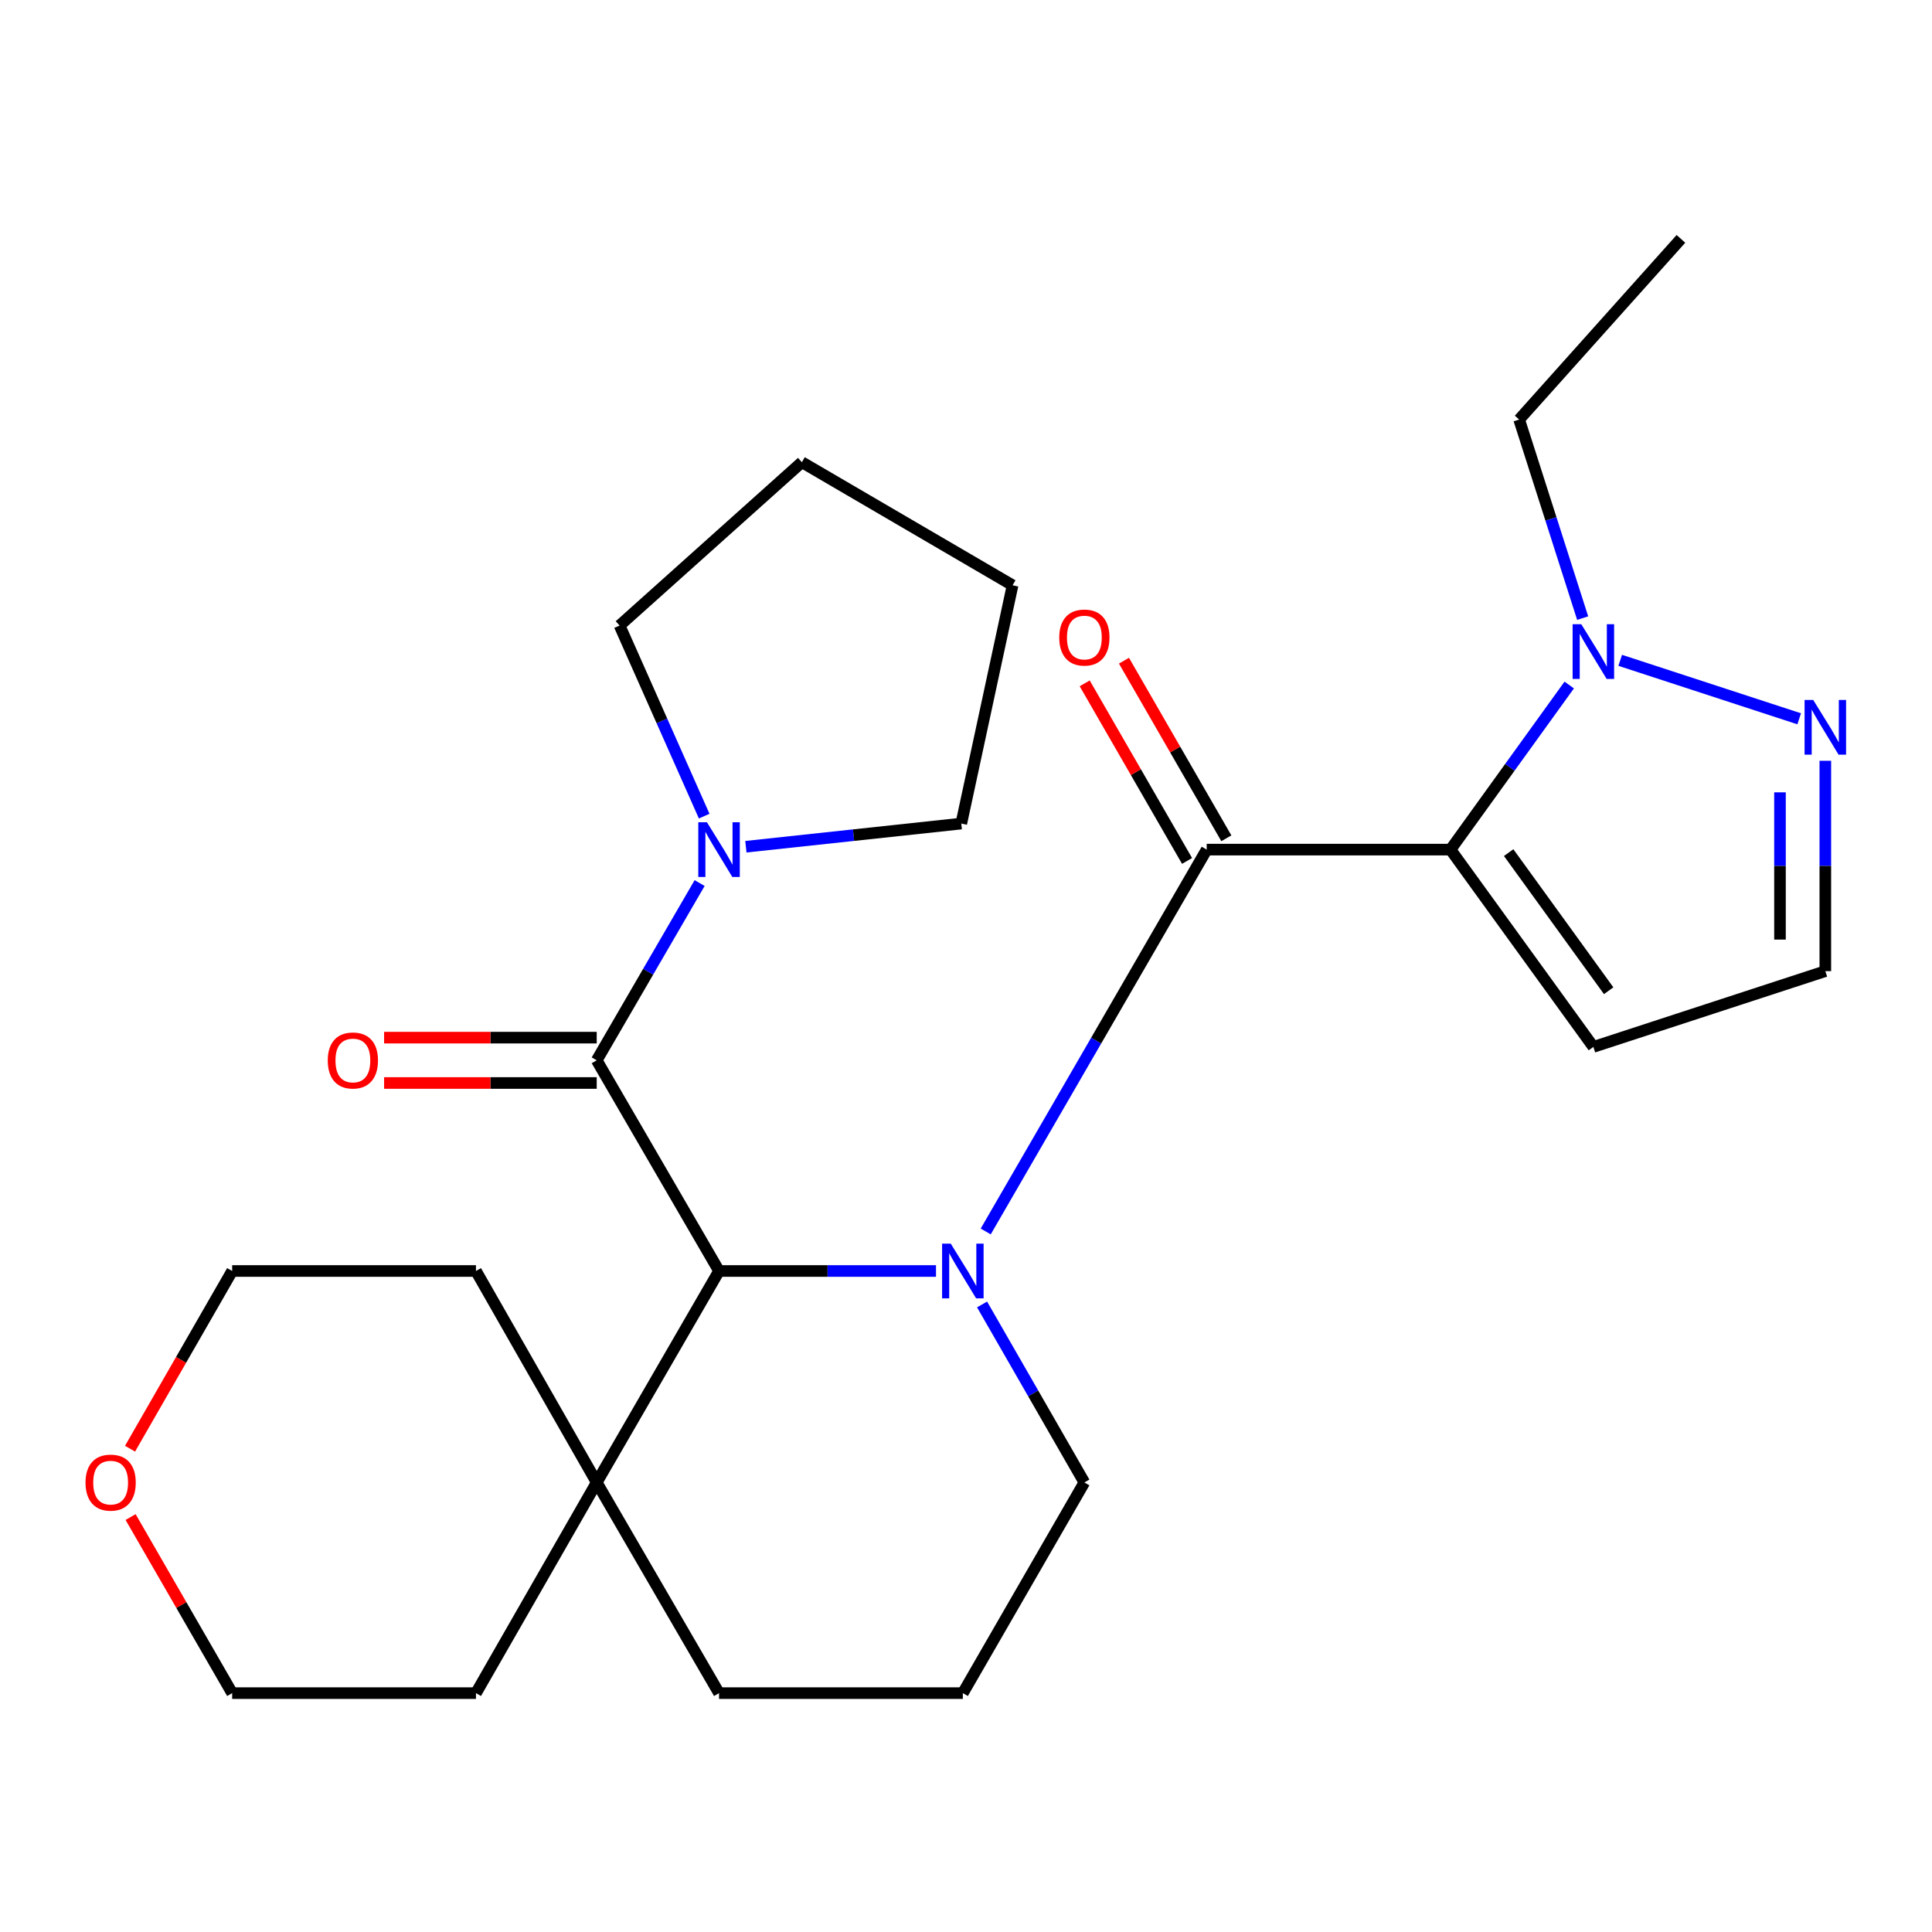 <?xml version='1.0' encoding='iso-8859-1'?>
<svg version='1.1' baseProfile='full'
              xmlns='http://www.w3.org/2000/svg'
                      xmlns:rdkit='http://www.rdkit.org/xml'
                      xmlns:xlink='http://www.w3.org/1999/xlink'
                  xml:space='preserve'
width='1000px' height='1000px' viewBox='0 0 1000 1000'>
<!-- END OF HEADER -->
<rect style='opacity:1.0;fill:#FFFFFF;stroke:none' width='1000' height='1000' x='0' y='0'> </rect>
<path class='bond-1' d='M 510.207,637.405 L 567.396,538.582' style='fill:none;fill-rule:evenodd;stroke:#0000FF;stroke-width:6px;stroke-linecap:butt;stroke-linejoin:miter;stroke-opacity:1' />
<path class='bond-1' d='M 567.396,538.582 L 624.585,439.759' style='fill:none;fill-rule:evenodd;stroke:#000000;stroke-width:6px;stroke-linecap:butt;stroke-linejoin:miter;stroke-opacity:1' />
<path class='bond-2' d='M 484.472,657.865 L 428.323,657.865' style='fill:none;fill-rule:evenodd;stroke:#0000FF;stroke-width:6px;stroke-linecap:butt;stroke-linejoin:miter;stroke-opacity:1' />
<path class='bond-2' d='M 428.323,657.865 L 372.174,657.865' style='fill:none;fill-rule:evenodd;stroke:#000000;stroke-width:6px;stroke-linecap:butt;stroke-linejoin:miter;stroke-opacity:1' />
<path class='bond-12' d='M 508.318,675.181 L 534.793,721.248' style='fill:none;fill-rule:evenodd;stroke:#0000FF;stroke-width:6px;stroke-linecap:butt;stroke-linejoin:miter;stroke-opacity:1' />
<path class='bond-12' d='M 534.793,721.248 L 561.267,767.315' style='fill:none;fill-rule:evenodd;stroke:#000000;stroke-width:6px;stroke-linecap:butt;stroke-linejoin:miter;stroke-opacity:1' />
<path class='bond-0' d='M 750.778,439.759 L 624.585,439.759' style='fill:none;fill-rule:evenodd;stroke:#000000;stroke-width:6px;stroke-linecap:butt;stroke-linejoin:miter;stroke-opacity:1' />
<path class='bond-4' d='M 750.778,439.759 L 781.504,397.162' style='fill:none;fill-rule:evenodd;stroke:#000000;stroke-width:6px;stroke-linecap:butt;stroke-linejoin:miter;stroke-opacity:1' />
<path class='bond-4' d='M 781.504,397.162 L 812.23,354.566' style='fill:none;fill-rule:evenodd;stroke:#0000FF;stroke-width:6px;stroke-linecap:butt;stroke-linejoin:miter;stroke-opacity:1' />
<path class='bond-7' d='M 750.778,439.759 L 824.723,541.882' style='fill:none;fill-rule:evenodd;stroke:#000000;stroke-width:6px;stroke-linecap:butt;stroke-linejoin:miter;stroke-opacity:1' />
<path class='bond-7' d='M 780.88,441.313 L 832.641,512.798' style='fill:none;fill-rule:evenodd;stroke:#000000;stroke-width:6px;stroke-linecap:butt;stroke-linejoin:miter;stroke-opacity:1' />
<path class='bond-9' d='M 634.753,433.899 L 608.261,387.937' style='fill:none;fill-rule:evenodd;stroke:#000000;stroke-width:6px;stroke-linecap:butt;stroke-linejoin:miter;stroke-opacity:1' />
<path class='bond-9' d='M 608.261,387.937 L 581.769,341.974' style='fill:none;fill-rule:evenodd;stroke:#FF0000;stroke-width:6px;stroke-linecap:butt;stroke-linejoin:miter;stroke-opacity:1' />
<path class='bond-9' d='M 614.418,445.619 L 587.926,399.657' style='fill:none;fill-rule:evenodd;stroke:#000000;stroke-width:6px;stroke-linecap:butt;stroke-linejoin:miter;stroke-opacity:1' />
<path class='bond-9' d='M 587.926,399.657 L 561.435,353.695' style='fill:none;fill-rule:evenodd;stroke:#FF0000;stroke-width:6px;stroke-linecap:butt;stroke-linejoin:miter;stroke-opacity:1' />
<path class='bond-3' d='M 372.174,657.865 L 308.856,548.818' style='fill:none;fill-rule:evenodd;stroke:#000000;stroke-width:6px;stroke-linecap:butt;stroke-linejoin:miter;stroke-opacity:1' />
<path class='bond-8' d='M 372.174,657.865 L 308.856,767.315' style='fill:none;fill-rule:evenodd;stroke:#000000;stroke-width:6px;stroke-linecap:butt;stroke-linejoin:miter;stroke-opacity:1' />
<path class='bond-5' d='M 308.856,548.818 L 335.489,502.945' style='fill:none;fill-rule:evenodd;stroke:#000000;stroke-width:6px;stroke-linecap:butt;stroke-linejoin:miter;stroke-opacity:1' />
<path class='bond-5' d='M 335.489,502.945 L 362.123,457.072' style='fill:none;fill-rule:evenodd;stroke:#0000FF;stroke-width:6px;stroke-linecap:butt;stroke-linejoin:miter;stroke-opacity:1' />
<path class='bond-11' d='M 308.856,537.083 L 253.831,537.083' style='fill:none;fill-rule:evenodd;stroke:#000000;stroke-width:6px;stroke-linecap:butt;stroke-linejoin:miter;stroke-opacity:1' />
<path class='bond-11' d='M 253.831,537.083 L 198.806,537.083' style='fill:none;fill-rule:evenodd;stroke:#FF0000;stroke-width:6px;stroke-linecap:butt;stroke-linejoin:miter;stroke-opacity:1' />
<path class='bond-11' d='M 308.856,560.554 L 253.831,560.554' style='fill:none;fill-rule:evenodd;stroke:#000000;stroke-width:6px;stroke-linecap:butt;stroke-linejoin:miter;stroke-opacity:1' />
<path class='bond-11' d='M 253.831,560.554 L 198.806,560.554' style='fill:none;fill-rule:evenodd;stroke:#FF0000;stroke-width:6px;stroke-linecap:butt;stroke-linejoin:miter;stroke-opacity:1' />
<path class='bond-6' d='M 838.621,341.786 L 931.255,372.047' style='fill:none;fill-rule:evenodd;stroke:#0000FF;stroke-width:6px;stroke-linecap:butt;stroke-linejoin:miter;stroke-opacity:1' />
<path class='bond-14' d='M 819.185,319.934 L 802.748,268.544' style='fill:none;fill-rule:evenodd;stroke:#0000FF;stroke-width:6px;stroke-linecap:butt;stroke-linejoin:miter;stroke-opacity:1' />
<path class='bond-14' d='M 802.748,268.544 L 786.31,217.155' style='fill:none;fill-rule:evenodd;stroke:#000000;stroke-width:6px;stroke-linecap:butt;stroke-linejoin:miter;stroke-opacity:1' />
<path class='bond-15' d='M 386.067,438.265 L 441.813,432.271' style='fill:none;fill-rule:evenodd;stroke:#0000FF;stroke-width:6px;stroke-linecap:butt;stroke-linejoin:miter;stroke-opacity:1' />
<path class='bond-15' d='M 441.813,432.271 L 497.558,426.277' style='fill:none;fill-rule:evenodd;stroke:#000000;stroke-width:6px;stroke-linecap:butt;stroke-linejoin:miter;stroke-opacity:1' />
<path class='bond-16' d='M 364.481,422.427 L 342.588,373.102' style='fill:none;fill-rule:evenodd;stroke:#0000FF;stroke-width:6px;stroke-linecap:butt;stroke-linejoin:miter;stroke-opacity:1' />
<path class='bond-16' d='M 342.588,373.102 L 320.696,323.776' style='fill:none;fill-rule:evenodd;stroke:#000000;stroke-width:6px;stroke-linecap:butt;stroke-linejoin:miter;stroke-opacity:1' />
<path class='bond-28' d='M 944.787,393.782 L 944.787,448.221' style='fill:none;fill-rule:evenodd;stroke:#0000FF;stroke-width:6px;stroke-linecap:butt;stroke-linejoin:miter;stroke-opacity:1' />
<path class='bond-28' d='M 944.787,448.221 L 944.787,502.66' style='fill:none;fill-rule:evenodd;stroke:#000000;stroke-width:6px;stroke-linecap:butt;stroke-linejoin:miter;stroke-opacity:1' />
<path class='bond-28' d='M 921.317,410.114 L 921.317,448.221' style='fill:none;fill-rule:evenodd;stroke:#0000FF;stroke-width:6px;stroke-linecap:butt;stroke-linejoin:miter;stroke-opacity:1' />
<path class='bond-28' d='M 921.317,448.221 L 921.317,486.328' style='fill:none;fill-rule:evenodd;stroke:#000000;stroke-width:6px;stroke-linecap:butt;stroke-linejoin:miter;stroke-opacity:1' />
<path class='bond-10' d='M 824.723,541.882 L 944.787,502.66' style='fill:none;fill-rule:evenodd;stroke:#000000;stroke-width:6px;stroke-linecap:butt;stroke-linejoin:miter;stroke-opacity:1' />
<path class='bond-19' d='M 308.856,767.315 L 246.36,657.865' style='fill:none;fill-rule:evenodd;stroke:#000000;stroke-width:6px;stroke-linecap:butt;stroke-linejoin:miter;stroke-opacity:1' />
<path class='bond-20' d='M 308.856,767.315 L 246.36,876.361' style='fill:none;fill-rule:evenodd;stroke:#000000;stroke-width:6px;stroke-linecap:butt;stroke-linejoin:miter;stroke-opacity:1' />
<path class='bond-26' d='M 308.856,767.315 L 372.174,876.361' style='fill:none;fill-rule:evenodd;stroke:#000000;stroke-width:6px;stroke-linecap:butt;stroke-linejoin:miter;stroke-opacity:1' />
<path class='bond-18' d='M 561.267,767.315 L 498.367,876.361' style='fill:none;fill-rule:evenodd;stroke:#000000;stroke-width:6px;stroke-linecap:butt;stroke-linejoin:miter;stroke-opacity:1' />
<path class='bond-13' d='M 67.596,785.222 L 93.881,830.792' style='fill:none;fill-rule:evenodd;stroke:#FF0000;stroke-width:6px;stroke-linecap:butt;stroke-linejoin:miter;stroke-opacity:1' />
<path class='bond-13' d='M 93.881,830.792 L 120.167,876.361' style='fill:none;fill-rule:evenodd;stroke:#000000;stroke-width:6px;stroke-linecap:butt;stroke-linejoin:miter;stroke-opacity:1' />
<path class='bond-27' d='M 67.31,749.839 L 93.738,703.852' style='fill:none;fill-rule:evenodd;stroke:#FF0000;stroke-width:6px;stroke-linecap:butt;stroke-linejoin:miter;stroke-opacity:1' />
<path class='bond-27' d='M 93.738,703.852 L 120.167,657.865' style='fill:none;fill-rule:evenodd;stroke:#000000;stroke-width:6px;stroke-linecap:butt;stroke-linejoin:miter;stroke-opacity:1' />
<path class='bond-23' d='M 786.31,217.155 L 870.047,123.639' style='fill:none;fill-rule:evenodd;stroke:#000000;stroke-width:6px;stroke-linecap:butt;stroke-linejoin:miter;stroke-opacity:1' />
<path class='bond-24' d='M 497.558,426.277 L 524.106,302.94' style='fill:none;fill-rule:evenodd;stroke:#000000;stroke-width:6px;stroke-linecap:butt;stroke-linejoin:miter;stroke-opacity:1' />
<path class='bond-25' d='M 320.696,323.776 L 415.047,239.231' style='fill:none;fill-rule:evenodd;stroke:#000000;stroke-width:6px;stroke-linecap:butt;stroke-linejoin:miter;stroke-opacity:1' />
<path class='bond-17' d='M 372.174,876.361 L 498.367,876.361' style='fill:none;fill-rule:evenodd;stroke:#000000;stroke-width:6px;stroke-linecap:butt;stroke-linejoin:miter;stroke-opacity:1' />
<path class='bond-21' d='M 246.36,657.865 L 120.167,657.865' style='fill:none;fill-rule:evenodd;stroke:#000000;stroke-width:6px;stroke-linecap:butt;stroke-linejoin:miter;stroke-opacity:1' />
<path class='bond-22' d='M 246.36,876.361 L 120.167,876.361' style='fill:none;fill-rule:evenodd;stroke:#000000;stroke-width:6px;stroke-linecap:butt;stroke-linejoin:miter;stroke-opacity:1' />
<path class='bond-29' d='M 524.106,302.94 L 415.047,239.231' style='fill:none;fill-rule:evenodd;stroke:#000000;stroke-width:6px;stroke-linecap:butt;stroke-linejoin:miter;stroke-opacity:1' />
<path  class='atom-0' d='M 492.107 643.705
L 501.387 658.705
Q 502.307 660.185, 503.787 662.865
Q 505.267 665.545, 505.347 665.705
L 505.347 643.705
L 509.107 643.705
L 509.107 672.025
L 505.227 672.025
L 495.267 655.625
Q 494.107 653.705, 492.867 651.505
Q 491.667 649.305, 491.307 648.625
L 491.307 672.025
L 487.627 672.025
L 487.627 643.705
L 492.107 643.705
' fill='#0000FF'/>
<path  class='atom-5' d='M 818.463 323.086
L 827.743 338.086
Q 828.663 339.566, 830.143 342.246
Q 831.623 344.926, 831.703 345.086
L 831.703 323.086
L 835.463 323.086
L 835.463 351.406
L 831.583 351.406
L 821.623 335.006
Q 820.463 333.086, 819.223 330.886
Q 818.023 328.686, 817.663 328.006
L 817.663 351.406
L 813.983 351.406
L 813.983 323.086
L 818.463 323.086
' fill='#0000FF'/>
<path  class='atom-6' d='M 365.914 425.599
L 375.194 440.599
Q 376.114 442.079, 377.594 444.759
Q 379.074 447.439, 379.154 447.599
L 379.154 425.599
L 382.914 425.599
L 382.914 453.919
L 379.034 453.919
L 369.074 437.519
Q 367.914 435.599, 366.674 433.399
Q 365.474 431.199, 365.114 430.519
L 365.114 453.919
L 361.434 453.919
L 361.434 425.599
L 365.914 425.599
' fill='#0000FF'/>
<path  class='atom-7' d='M 938.527 362.307
L 947.807 377.307
Q 948.727 378.787, 950.207 381.467
Q 951.687 384.147, 951.767 384.307
L 951.767 362.307
L 955.527 362.307
L 955.527 390.627
L 951.647 390.627
L 941.687 374.227
Q 940.527 372.307, 939.287 370.107
Q 938.087 367.907, 937.727 367.227
L 937.727 390.627
L 934.047 390.627
L 934.047 362.307
L 938.527 362.307
' fill='#0000FF'/>
<path  class='atom-10' d='M 548.267 329.985
Q 548.267 323.185, 551.627 319.385
Q 554.987 315.585, 561.267 315.585
Q 567.547 315.585, 570.907 319.385
Q 574.267 323.185, 574.267 329.985
Q 574.267 336.865, 570.867 340.785
Q 567.467 344.665, 561.267 344.665
Q 555.027 344.665, 551.627 340.785
Q 548.267 336.905, 548.267 329.985
M 561.267 341.465
Q 565.587 341.465, 567.907 338.585
Q 570.267 335.665, 570.267 329.985
Q 570.267 324.425, 567.907 321.625
Q 565.587 318.785, 561.267 318.785
Q 556.947 318.785, 554.587 321.585
Q 552.267 324.385, 552.267 329.985
Q 552.267 335.705, 554.587 338.585
Q 556.947 341.465, 561.267 341.465
' fill='#FF0000'/>
<path  class='atom-12' d='M 169.65 548.898
Q 169.65 542.098, 173.01 538.298
Q 176.37 534.498, 182.65 534.498
Q 188.93 534.498, 192.29 538.298
Q 195.65 542.098, 195.65 548.898
Q 195.65 555.778, 192.25 559.698
Q 188.85 563.578, 182.65 563.578
Q 176.41 563.578, 173.01 559.698
Q 169.65 555.818, 169.65 548.898
M 182.65 560.378
Q 186.97 560.378, 189.29 557.498
Q 191.65 554.578, 191.65 548.898
Q 191.65 543.338, 189.29 540.538
Q 186.97 537.698, 182.65 537.698
Q 178.33 537.698, 175.97 540.498
Q 173.65 543.298, 173.65 548.898
Q 173.65 554.618, 175.97 557.498
Q 178.33 560.378, 182.65 560.378
' fill='#FF0000'/>
<path  class='atom-14' d='M 44.266 767.395
Q 44.266 760.595, 47.626 756.795
Q 50.986 752.995, 57.266 752.995
Q 63.546 752.995, 66.906 756.795
Q 70.266 760.595, 70.266 767.395
Q 70.266 774.275, 66.866 778.195
Q 63.466 782.075, 57.266 782.075
Q 51.026 782.075, 47.626 778.195
Q 44.266 774.315, 44.266 767.395
M 57.266 778.875
Q 61.586 778.875, 63.906 775.995
Q 66.266 773.075, 66.266 767.395
Q 66.266 761.835, 63.906 759.035
Q 61.586 756.195, 57.266 756.195
Q 52.946 756.195, 50.586 758.995
Q 48.266 761.795, 48.266 767.395
Q 48.266 773.115, 50.586 775.995
Q 52.946 778.875, 57.266 778.875
' fill='#FF0000'/>
</svg>
